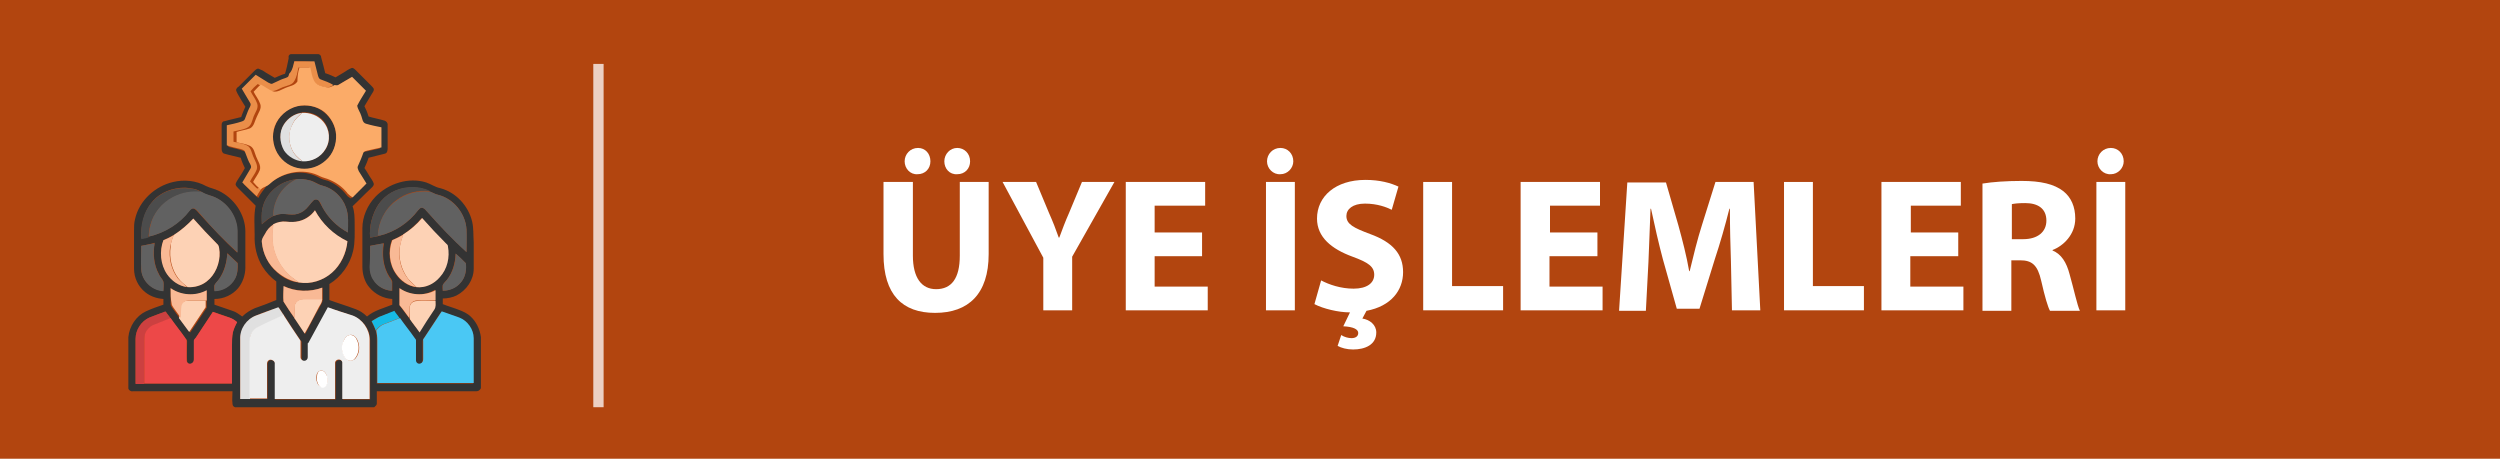 <?xml version="1.0" encoding="utf-8"?>
<!-- Generator: Adobe Illustrator 23.0.5, SVG Export Plug-In . SVG Version: 6.00 Build 0)  -->
<svg version="1.1" id="katman_1" xmlns="http://www.w3.org/2000/svg" xmlns:xlink="http://www.w3.org/1999/xlink" x="0px" y="0px"
	 viewBox="0 0 485 89" style="enable-background:new 0 0 485 89;" xml:space="preserve">
<style type="text/css">
	.st0{fill:#B2450F;}
	.st1{opacity:0.75;fill:none;stroke:#FFFFFF;stroke-width:2;stroke-miterlimit:10;enable-background:new    ;}
	.st2{fill:#FFFFFF;}
	.st3{fill:#333333;}
	.st4{fill:#EA8E49;}
	.st5{fill:#FBAB68;}
	.st6{fill:#E0E0E0;}
	.st7{fill:#EEEEEE;}
	.st8{fill:#4C4C4C;}
	.st9{fill:#616161;}
	.st10{fill:#FDD2B5;}
	.st11{fill:#F9B995;}
	.st12{fill:#CC4040;}
	.st13{fill:#ED4848;}
	.st14{fill:#17BAE5;}
	.st15{fill:#4AC8F4;}
</style>
<rect y="-1.6" class="st0" width="485" height="90.6"/>
<line class="st1" x1="116.1" y1="12.4" x2="116.1" y2="79"/>
<g>
	<path class="st2" d="M177.1,35.3v14.3c0,4.3,1.7,6.5,4.5,6.5c3,0,4.6-2.1,4.6-6.5V35.3h5.6v14c0,7.7-3.9,11.4-10.4,11.4
		c-6.3,0-10-3.5-10-11.4v-14H177.1z M175.5,31.3c0-1.4,1.1-2.6,2.6-2.6c1.4,0,2.4,1.1,2.4,2.6c0,1.4-1,2.5-2.5,2.5
		C176.6,33.9,175.5,32.7,175.5,31.3z M183.2,31.3c0-1.4,1.1-2.6,2.5-2.6s2.5,1.1,2.5,2.6c0,1.4-1,2.5-2.5,2.5
		C184.2,33.9,183.2,32.7,183.2,31.3z"/>
	<path class="st2" d="M202.4,60.2V50l-7.9-14.7h6.5l2.5,6c0.8,1.8,1.3,3.1,1.9,4.8h0.1c0.6-1.6,1.1-3,1.9-4.8l2.5-6h6.3L208,49.8
		v10.4C208,60.2,202.4,60.2,202.4,60.2z"/>
	<path class="st2" d="M233.2,49.7H224v5.9h10.3v4.6h-15.9V35.3h15.4v4.6H224v5.2h9.2V49.7z"/>
	<path class="st2" d="M251.2,35.3v24.9h-5.6V35.3H251.2z M245.8,31.3c0-1.4,1.1-2.6,2.6-2.6c1.4,0,2.5,1.1,2.5,2.6
		c0,1.3-1.1,2.5-2.5,2.5C247,33.9,245.8,32.7,245.8,31.3z"/>
	<path class="st2" d="M256.3,54.4c1.5,0.8,3.8,1.6,6.3,1.6c2.6,0,4-1.1,4-2.7c0-1.6-1.2-2.4-4.2-3.5c-4.1-1.5-6.9-3.8-6.9-7.4
		c0-4.3,3.6-7.5,9.4-7.5c2.8,0,4.9,0.6,6.4,1.3l-1.3,4.5c-1-0.5-2.8-1.2-5.2-1.2c-2.4,0-3.6,1.1-3.6,2.4c0,1.6,1.4,2.3,4.6,3.5
		c4.4,1.6,6.4,3.9,6.4,7.4s-2.3,6.6-7.1,7.5l-0.8,1.5c1.4,0.2,2.7,1.2,2.7,2.7c0,2.4-2.2,3.3-4.5,3.3c-1.2,0-2.3-0.3-3-0.7l0.7-2.1
		c0.6,0.4,1.4,0.6,2,0.6c0.7,0,1.3-0.3,1.3-1s-0.9-1.2-2.9-1.3l1.3-2.7c0,0,0,0-0.1,0c-2.1,0-5.1-0.7-6.8-1.6L256.3,54.4z"/>
	<path class="st2" d="M276.1,35.3h5.6v20.2h9.9v4.7h-15.5V35.3z"/>
	<path class="st2" d="M309.8,49.7h-9.2v5.9h10.3v4.6H295V35.3h15.4v4.6h-9.7v5.2h9.2v4.6H309.8z"/>
	<path class="st2" d="M335.8,50.7c-0.1-3-0.2-6.6-0.2-10.2h-0.1c-0.8,3.2-1.8,6.7-2.8,9.7l-3,9.7h-4.4l-2.7-9.6
		c-0.8-3-1.6-6.5-2.3-9.8h-0.1c-0.1,3.4-0.3,7.2-0.4,10.3l-0.5,9.5h-5.2l1.6-24.9h7.5l2.4,8.3c0.8,2.9,1.6,6,2.1,8.9h0.1
		c0.7-2.9,1.5-6.2,2.4-9l2.6-8.3h7.4l1.3,24.9H336L335.8,50.7z"/>
	<path class="st2" d="M346.1,35.3h5.6v20.2h9.9v4.7h-15.5V35.3z"/>
	<path class="st2" d="M379.8,49.7h-9.2v5.9h10.3v4.6H365V35.3h15.4v4.6h-9.7v5.2h9.2v4.6H379.8z"/>
	<path class="st2" d="M384.7,35.6c1.8-0.3,4.5-0.5,7.5-0.5c3.7,0,6.3,0.6,8.1,2c1.5,1.2,2.3,3,2.3,5.3c0,3.1-2.3,5.3-4.4,6.1v0.1
		c1.7,0.7,2.7,2.3,3.3,4.6c0.8,2.8,1.5,6.1,2,7.1h-5.8c-0.4-0.7-1-2.7-1.7-5.8s-1.8-4-4.1-4h-1.7v9.8h-5.6V35.6H384.7z M390.3,46.4
		h2.2c2.8,0,4.5-1.4,4.5-3.6c0-2.3-1.6-3.4-4.1-3.4c-1.4,0-2.1,0.1-2.6,0.2V46.4z"/>
	<path class="st2" d="M412.3,35.3v24.9h-5.6V35.3H412.3z M406.9,31.3c0-1.4,1.1-2.6,2.6-2.6c1.4,0,2.5,1.1,2.5,2.6
		c0,1.3-1.1,2.5-2.5,2.5C408.1,33.9,406.9,32.7,406.9,31.3z"/>
</g>
<g>
	<path class="st3" d="M56.4,10.5h5.4c0.3,0.1,0.5,0.3,0.5,0.6c0.3,1,0.5,2,0.8,3.1c0.7,0.2,1.3,0.5,2,0.8c0.8-0.5,1.6-0.9,2.3-1.4
		c0.2-0.1,0.5-0.3,0.8-0.4c0.3-0.1,0.6,0.2,0.8,0.4c1,1,2,2,3,3c0.2,0.2,0.4,0.4,0.5,0.6c0.1,0.3-0.1,0.6-0.3,0.9
		c-0.5,0.8-1,1.7-1.5,2.5c0.3,0.6,0.6,1.3,0.8,2c1,0.3,2.1,0.5,3.1,0.8c0.3,0.1,0.6,0.4,0.6,0.7c0,1.6,0,3.1,0,4.7
		c0,0.4-0.1,0.9-0.5,1c-1.1,0.3-2.1,0.5-3.2,0.8c-0.2,0.7-0.5,1.3-0.8,2c0.5,0.7,0.9,1.5,1.4,2.2c0.2,0.3,0.3,0.5,0.4,0.8
		c0.1,0.4-0.3,0.7-0.6,1c-1.2,1.1-2.3,2.3-3.5,3.4c0.4,1.1,0.4,2.3,0.4,3.4c0,1.8,0.1,3.6-0.3,5.3c-0.6,2.6-2.3,5-4.6,6.4
		c0,1,0,2.1,0,3.1c1.6,0.6,3.3,1.1,4.9,1.7c0.9,0.3,1.7,0.8,2.4,1.5c1.4-1.2,3.2-1.6,4.9-2.3c0-0.4,0-0.8,0-1.1
		c-1.7-0.1-3.3-0.9-4.4-2.2c-1-1.1-1.4-2.7-1.4-4.1c0-2.5,0-4.9,0-7.4c0-2.3,1-4.5,2.5-6.1c2.5-2.6,6.5-3.9,9.9-2.8
		c0.9,0.3,1.7,0.9,2.7,1.1c3.1,0.8,5.5,3.5,6.2,6.5c0.3,1.3,0.2,2.7,0.3,4c0,1.7,0,3.4,0,5.1c0,2.2-1.4,4.2-3.3,5.2
		c-0.8,0.4-1.8,0.6-2.7,0.6c0,0.4,0,0.7,0,1.1c1,0.4,2.1,0.7,3.1,1.1c0.8,0.3,1.7,0.7,2.3,1.3c1.1,1,1.8,2.5,2,4v9.9
		c-0.2,0.4-0.5,0.6-0.9,0.6c-6.4,0-12.8,0-19.3,0c0,0.8,0,1.6,0,2.4c0,0.3-0.3,0.5-0.5,0.7h-27c-0.3-0.1-0.5-0.3-0.5-0.7
		c-0.1-0.8,0-1.6,0-2.4c-6.4,0-12.8,0-19.3,0c-0.4,0.1-0.8-0.2-0.9-0.5v-10c0.2-2.1,1.5-4.1,3.4-5c1.1-0.5,2.2-0.9,3.4-1.3
		c0-0.4,0-0.8,0-1.1c-1.3-0.1-2.5-0.5-3.5-1.3c-1.4-1.1-2.2-2.8-2.2-4.6c0-2.4,0-4.9,0-7.4c0-0.7,0-1.5,0.2-2.2
		c0.8-3.6,3.9-6.4,7.4-7.2c2.1-0.5,4.4-0.3,6.4,0.8c0.8,0.4,1.6,0.5,2.4,0.9c3,1.4,5.2,4.6,5.2,7.9c0,2.3,0,4.7,0,7
		c0,1.4-0.5,2.9-1.4,4c-1.1,1.3-2.8,2.1-4.6,2.1c0,0.4,0,0.7,0,1.1c1.2,0.4,2.3,0.8,3.5,1.2c0.7,0.2,1.3,0.7,1.9,1.1
		c0.7-0.7,1.5-1.2,2.4-1.6c1.4-0.5,2.8-1,4.2-1.6c0-1.2,0-2.4,0-3.6c-1.1-0.8-2-1.8-2.7-2.9c-1.1-1.8-1.6-4-1.5-6.1
		c0-1.9-0.2-3.8,0.2-5.7c-1.1-1.1-2.3-2.3-3.4-3.4c-0.2-0.2-0.5-0.5-0.5-0.8c0.1-0.3,0.2-0.5,0.4-0.8c0.5-0.8,1-1.5,1.4-2.3
		c-0.3-0.6-0.6-1.3-0.8-2c-1.1-0.3-2.2-0.5-3.2-0.8c-0.4-0.1-0.5-0.6-0.5-0.9c0-1.6,0-3.1,0-4.7c0-0.4,0.2-0.7,0.6-0.7
		c1-0.3,2.1-0.5,3.2-0.8c0.2-0.7,0.5-1.3,0.8-2c-0.5-0.8-1-1.6-1.5-2.5c-0.1-0.3-0.3-0.5-0.3-0.8c0.1-0.3,0.3-0.5,0.5-0.6
		c1-1,2-2,3-3c0.2-0.2,0.5-0.5,0.8-0.5c0.3,0.1,0.6,0.3,0.9,0.4c0.7,0.5,1.5,0.9,2.3,1.4c0.7-0.3,1.3-0.6,2-0.8c0.3-1,0.5-2,0.7-3
		C55.9,10.8,56.1,10.6,56.4,10.5 M57.1,11.9c-0.2,0.9-0.4,1.8-0.7,2.7c-0.1,0.3-0.1,0.6-0.4,0.7c-0.4,0.2-0.9,0.3-1.3,0.5
		c-0.5,0.2-1,0.5-1.5,0.7c-0.3,0.1-0.6-0.1-0.9-0.2c-0.8-0.5-1.6-1-2.4-1.5c-0.9,0.9-1.8,1.8-2.7,2.7c0.5,0.9,1.1,1.8,1.6,2.7
		c0.2,0.4-0.1,0.8-0.2,1.2c-0.4,0.6-0.5,1.3-0.8,2c-0.1,0.3-0.4,0.4-0.7,0.5c-0.9,0.2-1.9,0.5-2.8,0.7c0,1.3,0,2.6,0,3.9
		c0.9,0.2,1.8,0.4,2.7,0.7c0.3,0.1,0.6,0.2,0.8,0.5c0.3,0.7,0.4,1.4,0.8,2c0.2,0.4,0.5,0.9,0.3,1.3c-0.5,0.9-1.1,1.8-1.6,2.7
		c0.9,0.9,1.8,1.8,2.8,2.7c0.4-0.8,1-1.5,1.5-2.2c0.5-0.4,0.9-0.8,1.4-1.1c2.5-1.8,6-2.2,8.8-0.7c0.6,0.4,1.3,0.5,1.9,0.7
		c1.4,0.6,2.6,1.5,3.5,2.7c0.2,0.3,0.5,0.5,0.9,0.7c0.9-0.9,1.8-1.8,2.7-2.7c-0.5-0.8-1-1.6-1.5-2.4c-0.1-0.3-0.3-0.6-0.2-0.9
		c0.4-0.9,0.8-1.8,1.1-2.7c0.1-0.3,0.5-0.4,0.8-0.4c0.9-0.2,1.8-0.4,2.7-0.6c0-1.3,0-2.6,0-3.9c-1-0.3-2-0.5-3-0.7
		c-0.7-0.1-0.7-1-0.9-1.5c-0.2-0.7-0.7-1.3-0.8-2c0.5-1,1.2-1.9,1.7-2.9c-0.9-0.9-1.8-1.8-2.7-2.7c-0.9,0.5-1.8,1.1-2.7,1.6
		c-0.2,0.1-0.5,0.1-0.7,0c-0.8-0.5-1.6-0.8-2.5-1.1c-0.3-0.1-0.5-0.4-0.5-0.7c-0.2-0.9-0.5-1.9-0.7-2.8
		C59.7,11.9,58.4,11.9,57.1,11.9 M50.9,40.5c-0.2,1-0.1,2-0.1,3c0.7-0.6,1.4-1.2,2.2-1.6c0.6-0.2,1.2-0.4,1.8-0.4
		c0.8,0,1.6,0.2,2.4,0.1c0.8-0.1,1.6-0.5,2.2-1.1c0.5-0.5,0.9-1.1,1.4-1.6c0.3-0.3,0.8-0.3,1.1,0.1c0.2,0.4,0.4,0.8,0.6,1.1
		c1.1,2.1,2.9,3.9,5,5c0-1.6,0.2-3.3-0.4-4.9c-0.7-2-2.5-3.7-4.6-4.2c-0.8-0.2-1.5-0.8-2.4-1s-1.8-0.4-2.7-0.2
		C54.3,35.1,51.5,37.5,50.9,40.5 M29.5,39.2c-1.6,1.9-2.2,4.6-2.1,7c0.5-0.1,1-0.2,1.4-0.3c3.1-0.7,6-2.5,7.9-5
		c0.2-0.3,0.6-0.6,1-0.4c0.5,0.3,0.8,0.8,1.2,1.2c2.3,2.5,4.6,5,7.1,7.3c0-1.4,0-2.9,0-4.3c-0.1-3.1-2.4-6-5.4-6.8
		c-0.6-0.1-1.1-0.4-1.6-0.7c-0.9-0.6-2.1-0.7-3.1-0.8C33.5,36.4,31,37.3,29.5,39.2 M73.4,39.7c-1.2,1.9-1.8,4.2-1.6,6.4
		c0.6-0.1,1.3-0.2,1.9-0.4c2.9-0.7,5.6-2.5,7.4-4.9c0.2-0.2,0.4-0.5,0.7-0.5c0.5,0,0.8,0.5,1.1,0.8c2.4,2.7,4.9,5.3,7.6,7.8
		c0-1.5,0-3,0-4.4c-0.2-3.1-2.5-6-5.5-6.7c-0.5-0.1-1-0.4-1.5-0.6c-1.3-0.7-2.8-0.9-4.2-0.8C76.9,36.5,74.7,37.8,73.4,39.7 M58,42.9
		c-0.8,0.2-1.6,0.2-2.4,0.1c-0.9-0.1-1.8,0.1-2.5,0.5c-0.7,0.5-1.3,1.1-1.7,1.9c-0.2,0.5-0.7,1-0.6,1.6c0.2,2.2,1.2,4.3,2.9,5.8
		c1.2,1.1,2.7,1.9,4.3,2c2.3,0.4,4.7-0.4,6.4-1.9c1.8-1.5,2.8-3.8,3-6.1c-2.7-1.2-4.9-3.4-6.3-6C60.3,41.8,59.2,42.6,58,42.9
		 M33.7,45.6c-0.7,0.4-1.3,0.7-2,1c-0.8,2.2-0.5,4.7,0.8,6.6c0.9,1.3,2.3,2.3,3.9,2.5c1.3,0.1,2.7-0.3,3.7-1.1
		c1.7-1.3,2.6-3.6,2.5-5.7c-0.1-0.5,0-1.2-0.5-1.6c-1.6-1.6-3.1-3.2-4.6-4.9C36.4,43.6,35.1,44.7,33.7,45.6 M78.2,45.5
		c-0.7,0.4-1.4,0.8-2.2,1.1c-0.8,2.2-0.5,4.7,0.8,6.6c0.9,1.3,2.3,2.3,3.9,2.5c1.7,0.2,3.4-0.6,4.5-1.9c1.4-1.6,1.9-3.9,1.6-6
		c0-0.3-0.2-0.4-0.4-0.6c-1.6-1.6-3.1-3.2-4.6-4.9C80.8,43.5,79.6,44.6,78.2,45.5 M27.4,47.7c0,1.5,0,3,0,4.5c0.1,2.2,2,4.1,4.3,4.2
		c0-0.6,0.1-1.2,0-1.8c-0.2-0.5-0.7-0.9-0.9-1.5c-1-1.8-1.1-4-0.8-6C29.1,47.4,28.2,47.5,27.4,47.7 M71.8,47.7c0,1.4,0,2.7,0,4.1
		c0,0.9,0.2,1.7,0.7,2.5c0.8,1.3,2.2,2.1,3.6,2.1c0-0.6,0-1.2,0-1.8c-0.1-0.4-0.4-0.7-0.6-1c-1.2-1.9-1.4-4.3-1-6.4
		C73.5,47.4,72.6,47.5,71.8,47.7 M42.6,54c-0.3,0.5-0.7,0.8-1,1.3c-0.1,0.4,0,0.8,0,1.1c1.6,0,3.2-0.9,4-2.4c0.5-0.9,0.6-2,0.5-3
		c-0.7-0.6-1.3-1.2-2-1.9C44,50.9,43.5,52.6,42.6,54 M88.4,49.2c-0.1,1.8-0.6,3.7-1.7,5.1c-0.3,0.3-0.6,0.6-0.8,1
		c-0.1,0.4,0,0.8,0,1.1c1.3,0,2.6-0.6,3.4-1.5c0.9-1,1.2-2.3,1.1-3.6c0-0.3-0.2-0.4-0.4-0.6C89.5,50.2,89,49.7,88.4,49.2 M55,58.5
		c0.7,1.1,1.4,2.2,2.2,3.3c0.7,1,1.3,2,2,3c0.9-1.7,1.8-3.5,2.8-5.2c0.2-0.5,0.6-0.9,0.6-1.5c0-0.8,0-1.5,0-2.3
		c-2.4,0.9-5.2,0.8-7.5-0.3C55,56.5,54.9,57.5,55,58.5 M33.1,55.9c0,1,0,2.1,0,3.1c0,0.3,0.2,0.5,0.3,0.7c0.5,0.7,1,1.4,1.5,2.1
		c0.6,0.9,1.3,1.8,2,2.7c1.1-1.6,2.1-3.2,3.2-4.8c0-1.1,0-2.2,0-3.3C37.9,57.5,35.1,57.4,33.1,55.9 M77.5,55.9c0,1.1,0,2.2,0,3.3
		c0.6,0.8,1.2,1.7,1.9,2.5c0.6,0.9,1.3,1.8,1.9,2.6c1-1.5,2-3,2.9-4.5c0.4-0.5,0.2-1.1,0.2-1.6c0-0.7,0-1.3,0-2
		C82.3,57.5,79.5,57.4,77.5,55.9 M49.7,61.2c-1.8,0.7-3.1,2.7-3.1,4.6c0,3.9,0,7.8,0,11.6c0.6,0,1.3,0,1.9,0c1.1,0,2.3,0,3.4,0
		c0-2.3,0-4.6,0-6.8c0-0.3,0.2-0.7,0.5-0.7c0.5-0.2,1,0.3,1,0.8c0,2.3,0,4.6,0,6.8c3.9,0,7.8,0,11.7,0c0-2.3,0-4.7,0-7
		c0-0.8,1.3-0.9,1.4-0.1c0.1,2.3,0,4.7,0,7.1c1.8,0,3.5,0,5.3,0c0-3.8,0-7.7,0-11.5c0-2.1-1.4-4-3.3-4.7c-1.6-0.6-3.2-1.1-4.8-1.6
		c-1.2,2.2-2.4,4.4-3.6,6.6c-0.1,0.2-0.2,0.3-0.2,0.5c0,0.9,0,1.8,0,2.7c0,0.4-0.3,0.7-0.7,0.7s-0.7-0.3-0.7-0.7c0-1,0-2.1,0-3.1
		c0-0.2-0.1-0.3-0.2-0.4c-1.1-1.6-2.1-3.1-3.1-4.7c-0.4-0.5-0.7-1.1-1.1-1.6C52.5,60.1,51.1,60.6,49.7,61.2 M29,61.6
		c-1.6,0.7-2.7,2.4-2.7,4.1c0,2.9,0,5.8,0,8.7c0.6,0,1.1,0,1.7,0c5.7,0,11.3,0,17,0c0-2.4,0-4.8,0-7.2c0-0.9,0-1.9,0.2-2.8
		c0.2-0.7,0.4-1.3,0.8-1.9c-0.5-0.4-1-0.7-1.5-0.9c-1.1-0.4-2.2-0.8-3.2-1.1c-1.1,1.7-2.2,3.3-3.3,5c-0.2,0.2-0.3,0.5-0.3,0.8
		c0,1.2,0,2.4,0,3.6c0,0.3-0.2,0.7-0.5,0.8c-0.4,0.1-0.9-0.2-0.9-0.6c-0.1-1.2,0-2.5,0-3.8c0-0.3-0.1-0.5-0.3-0.6
		c-0.9-1.3-1.9-2.5-2.8-3.8c-0.3-0.5-0.7-0.9-1-1.4C31.1,60.8,30,61.2,29,61.6 M73.5,61.5c-0.5,0.2-1,0.5-1.4,0.9
		c0.3,0.6,0.6,1.2,0.8,1.8c0.2,0.6,0.2,1.2,0.2,1.9c0,2.8,0,5.5,0,8.3c6.2,0,12.5,0,18.7,0c0-2.9,0-5.8,0-8.7c0-1.7-1.2-3.4-2.8-4
		c-1.1-0.4-2.3-0.8-3.4-1.2c-1.1,1.7-2.2,3.3-3.3,5C82.1,65.7,82,66,82,66.3c0,1.2,0,2.4,0,3.6c0,0.3-0.2,0.7-0.5,0.8
		c-0.4,0.1-0.9-0.2-0.9-0.6c0-1.3,0-2.6,0-3.9c0-0.2-0.1-0.4-0.3-0.5c-0.9-1.3-1.9-2.5-2.8-3.8c-0.3-0.5-0.7-0.9-1-1.4
		C75.5,60.8,74.5,61.1,73.5,61.5z"/>
	<path class="st3" d="M57.7,20.6c1.8-0.4,3.8,0,5.2,1.2c1.3,1,2.2,2.7,2.3,4.4c0.2,1.8-0.6,3.7-2,5c-1.3,1.2-3.1,1.8-4.8,1.6
		c-1.9-0.2-3.7-1.3-4.6-3c-0.9-1.5-1.1-3.5-0.5-5.2C54,22.5,55.7,21,57.7,20.6 M55.1,24.1c-0.9,1.5-0.9,3.5,0.1,5
		c0.8,1.2,2.1,2,3.6,2.1c1.7,0.1,3.5-0.8,4.4-2.3c1-1.7,0.8-3.9-0.4-5.4c-1-1.2-2.5-1.8-4.1-1.7C57.2,22,55.8,22.9,55.1,24.1z"/>
</g>
<g>
	<path class="st4" d="M57.1,11.9c1.3,0,2.6,0,3.9,0c0.2,0.9,0.5,1.9,0.7,2.8c0.1,0.3,0.2,0.6,0.5,0.7c0.8,0.3,1.7,0.6,2.5,1.1
		c-0.5,0.3-1.1,0.6-1.7,0.4c-0.9-0.2-1.9-0.5-2.3-1.3c-0.3-0.8-0.4-1.6-0.7-2.5c-0.7,0-1.4,0-2.1,0c-0.2,0.9-0.3,1.8-0.8,2.6
		c-0.4,0.8-1.4,0.9-2.2,1.2c-0.8,0.3-1.7,1-2.6,0.7c-0.8-0.3-1.5-0.9-2.3-1.3c-0.5,0.4-1,0.9-1.4,1.4c0.4,0.8,1,1.5,1.3,2.4
		s-0.4,1.7-0.7,2.5s-0.4,1.8-1.3,2.2c-0.8,0.4-1.8,0.5-2.6,0.7c0,0.7,0,1.3,0,2c0.9,0.2,1.8,0.3,2.6,0.7c0.8,0.4,0.9,1.4,1.2,2.1
		c0.3,0.8,1,1.7,0.7,2.6c-0.3,0.8-0.9,1.5-1.3,2.3c0.5,0.5,0.9,1,1.4,1.4c0.5-0.3,0.9-0.5,1.4-0.7c-0.6,0.7-1.1,1.4-1.5,2.2
		c-0.9-0.9-1.9-1.8-2.8-2.7c0.5-0.9,1.1-1.8,1.6-2.7c0.3-0.4-0.1-0.9-0.3-1.3c-0.3-0.6-0.5-1.3-0.8-2c-0.1-0.3-0.5-0.4-0.8-0.5
		c-0.9-0.2-1.8-0.4-2.7-0.7c0-1.3,0-2.6,0-3.9c0.9-0.2,1.9-0.4,2.8-0.7c0.3-0.1,0.6-0.2,0.7-0.5c0.3-0.7,0.5-1.4,0.8-2
		c0.2-0.4,0.5-0.8,0.2-1.2c-0.5-0.9-1.1-1.8-1.6-2.7c0.9-0.9,1.8-1.8,2.7-2.7c0.8,0.5,1.6,1,2.4,1.5c0.3,0.1,0.6,0.4,0.9,0.2
		c0.5-0.2,1-0.5,1.5-0.7c0.4-0.2,0.9-0.3,1.3-0.5c0.3-0.1,0.3-0.4,0.4-0.7C56.7,13.7,56.9,12.8,57.1,11.9z"/>
</g>
<g>
	<path class="st5" d="M58.1,13.1c0.7,0,1.4,0,2.1,0c0.2,0.8,0.3,1.7,0.7,2.5c0.4,0.9,1.4,1.1,2.3,1.3c0.6,0.2,1.2-0.1,1.7-0.4
		c0.2,0,0.5,0.1,0.7,0c0.9-0.5,1.8-1.1,2.7-1.6c0.9,0.9,1.8,1.8,2.7,2.7c-0.6,1-1.2,1.9-1.7,2.9c0.1,0.7,0.6,1.3,0.8,2
		c0.2,0.5,0.2,1.3,0.9,1.5c1,0.3,2,0.5,3,0.7c0,1.3,0,2.6,0,3.9c-0.9,0.2-1.8,0.4-2.7,0.6c-0.3,0.1-0.6,0.1-0.8,0.4
		c-0.3,0.9-0.7,1.8-1.1,2.7c-0.1,0.3,0.1,0.6,0.2,0.9c0.5,0.8,1,1.6,1.5,2.4c-0.9,0.9-1.8,1.8-2.7,2.7c-0.3-0.2-0.6-0.4-0.9-0.7
		c-0.9-1.2-2.1-2.1-3.5-2.7c-0.6-0.3-1.3-0.4-1.9-0.7c-2.8-1.5-6.3-1-8.8,0.7c-0.5,0.3-0.9,0.8-1.4,1.1c-0.5,0.2-1,0.5-1.4,0.7
		c-0.5-0.4-1-0.9-1.4-1.4c0.4-0.8,1-1.5,1.3-2.3c0.3-0.9-0.4-1.8-0.7-2.6c-0.3-0.7-0.4-1.7-1.2-2.1s-1.8-0.5-2.6-0.7
		c0-0.7,0-1.3,0-2c0.9-0.3,1.8-0.4,2.6-0.7c0.8-0.4,0.9-1.4,1.3-2.2c0.3-0.8,1-1.6,0.7-2.5s-0.9-1.6-1.3-2.4c0.5-0.5,0.9-1,1.4-1.4
		c0.8,0.4,1.5,1,2.3,1.3c0.9,0.3,1.8-0.4,2.6-0.7c0.7-0.3,1.7-0.4,2.2-1.2C57.7,14.9,57.8,14,58.1,13.1 M57.7,20.6
		c-2,0.5-3.7,2-4.4,3.9c-0.6,1.7-0.4,3.6,0.5,5.2c1,1.7,2.7,2.8,4.6,3c1.7,0.2,3.5-0.4,4.8-1.6c1.4-1.2,2.1-3.1,2-5
		c-0.1-1.7-1-3.3-2.3-4.4C61.5,20.6,59.5,20.2,57.7,20.6z"/>
</g>
<g>
	<path class="st6" d="M55.1,24.1c0.8-1.2,2.1-2.1,3.5-2.2c-0.7,0.6-1.4,1.2-1.8,2.1c-0.8,1.5-0.9,3.3-0.2,4.9c0.4,1,1.2,1.8,2.1,2.4
		c-1.4-0.1-2.8-0.9-3.6-2.1C54.2,27.6,54.1,25.6,55.1,24.1z"/>
	<path class="st6" d="M49.7,61.2c1.4-0.5,2.9-1.1,4.3-1.6c0.4,0.5,0.7,1.1,1.1,1.6c-1.7,0.8-3.4,1.6-5.1,2.4c-1,0.5-1.6,1.6-1.5,2.7
		c0,3.7,0,7.4,0,11.1c-0.6,0-1.3,0-1.9,0c0-3.9,0-7.8,0-11.6C46.5,63.8,47.8,61.9,49.7,61.2z"/>
</g>
<g>
	<path class="st7" d="M58.6,21.9c1.5-0.1,3.1,0.5,4.1,1.7c1.3,1.5,1.5,3.7,0.4,5.4c-0.9,1.5-2.6,2.4-4.4,2.3
		c-0.9-0.7-1.7-1.4-2.1-2.4c-0.7-1.5-0.7-3.4,0.2-4.9C57.2,23.1,58,22.5,58.6,21.9z"/>
	<path class="st7" d="M60,66.2c1.2-2.2,2.4-4.4,3.6-6.6c1.6,0.6,3.2,1.1,4.8,1.6c1.9,0.7,3.3,2.7,3.3,4.7c0,3.8,0,7.7,0,11.5
		c-1.8,0-3.5,0-5.3,0c0-2.4,0-4.7,0-7.1c-0.1-0.8-1.4-0.7-1.4,0.1c0,2.3,0,4.6,0,7c-3.9,0-7.8,0-11.7,0c0-2.3,0-4.6,0-6.8
		c0.1-0.5-0.5-0.9-1-0.8c-0.3,0.1-0.5,0.4-0.5,0.7c0,2.3,0,4.6,0,6.8c-1.1,0-2.3,0-3.4,0c0-3.7,0-7.4,0-11.1c0-1.1,0.5-2.2,1.5-2.7
		c1.7-0.9,3.4-1.6,5.1-2.4c1,1.6,2.1,3.2,3.1,4.7c0.1,0.1,0.2,0.3,0.2,0.4c0,1,0,2.1,0,3.1c0,0.4,0.4,0.7,0.7,0.7
		c0.4,0,0.7-0.3,0.7-0.7c0-0.9,0-1.8,0-2.7C59.8,66.6,59.9,66.4,60,66.2 M67.8,65c-0.8,0.2-1.1,1-1.3,1.7c-0.2,1,0,2.3,0.8,3
		c0.4,0.4,1.2,0.3,1.6-0.1c0.9-1,1-2.5,0.4-3.7C69,65.3,68.4,64.8,67.8,65 M62.2,71.9c-0.5,0.1-0.8,0.6-0.8,1
		c-0.1,0.6,0,1.3,0.4,1.8c0.3,0.3,0.8,0.5,1.1,0.3c0.7-0.4,0.7-1.3,0.5-2C63.3,72.5,62.9,71.8,62.2,71.9z"/>
</g>
<g>
	<path class="st8" d="M50.9,40.5c0.6-3.1,3.5-5.4,6.5-5.7c-1.7,0.9-3.1,2.3-3.8,4.1c-0.4,1-0.6,2-0.6,3c-0.8,0.4-1.6,1-2.2,1.6
		C50.7,42.5,50.7,41.5,50.9,40.5z"/>
	<path class="st8" d="M29.5,39.2c1.6-1.9,4.1-2.8,6.5-2.7c1.1,0,2.2,0.2,3.1,0.8c-1.9-0.2-3.8,0.1-5.5,1c-2.2,1.1-3.9,3.2-4.5,5.6
		c-0.2,0.7-0.2,1.5-0.3,2.2c-0.5,0.1-1,0.2-1.4,0.3C27.2,43.7,27.8,41.1,29.5,39.2z"/>
	<path class="st8" d="M73.4,39.7c1.3-2,3.5-3.2,5.9-3.4c1.4-0.1,2.9,0.1,4.2,0.8c-2.4-0.3-4.8,0.3-6.7,1.8c-2.1,1.6-3.4,4.2-3.5,6.8
		c0.1,0,0.3,0,0.4,0c-0.6,0.2-1.3,0.3-1.9,0.4C71.6,43.9,72.2,41.6,73.4,39.7z"/>
</g>
<g>
	<path class="st9" d="M57.4,34.8c0.9-0.2,1.8,0,2.7,0.2c0.8,0.2,1.5,0.8,2.4,1c2.1,0.5,3.9,2.2,4.6,4.2c0.6,1.6,0.4,3.3,0.4,4.9
		c-2.1-1.1-3.9-2.9-5-5c-0.2-0.4-0.3-0.8-0.6-1.1c-0.2-0.3-0.8-0.4-1.1-0.1c-0.5,0.5-0.9,1.1-1.4,1.6c-0.6,0.6-1.4,1-2.2,1.1
		s-1.6-0.1-2.4-0.1c-0.6,0-1.2,0.2-1.8,0.4c0-1,0.2-2.1,0.6-3C54.3,37.1,55.7,35.7,57.4,34.8z"/>
	<path class="st9" d="M33.6,38.2c1.7-0.9,3.6-1.2,5.5-1c0.5,0.3,1,0.5,1.6,0.7c3,0.8,5.3,3.7,5.4,6.8c0,1.4,0,2.9,0,4.3
		c-2.5-2.3-4.9-4.7-7.1-7.3c-0.4-0.4-0.7-0.9-1.2-1.2c-0.4-0.2-0.8,0.1-1,0.4c-1.9,2.5-4.8,4.3-7.9,5c0-0.7,0.1-1.5,0.3-2.2
		C29.7,41.4,31.4,39.3,33.6,38.2z"/>
	<path class="st9" d="M76.8,39c1.9-1.5,4.3-2.1,6.7-1.8c0.5,0.2,1,0.5,1.5,0.6c3,0.8,5.3,3.6,5.5,6.7c0.1,1.5,0,3,0,4.4
		c-2.7-2.4-5.2-5.1-7.6-7.8c-0.3-0.3-0.6-0.8-1.1-0.8c-0.3,0-0.5,0.3-0.7,0.5c-1.8,2.4-4.5,4.2-7.4,4.9c-0.1,0-0.3,0-0.4,0
		C73.4,43.2,74.6,40.6,76.8,39z"/>
	<path class="st9" d="M27.4,47.7c0.9-0.2,1.7-0.3,2.6-0.5c-0.4,2-0.2,4.2,0.8,6c0.2,0.5,0.7,0.9,0.9,1.5c0.1,0.6,0,1.2,0,1.8
		c-2.2-0.1-4.2-2-4.3-4.2C27.3,50.7,27.4,49.2,27.4,47.7z"/>
	<path class="st9" d="M71.8,47.7c0.9-0.2,1.7-0.3,2.6-0.5c-0.4,2.2-0.1,4.5,1,6.4c0.2,0.3,0.5,0.7,0.6,1c0.1,0.6,0,1.2,0,1.8
		c-1.5-0.1-2.9-0.9-3.6-2.1c-0.5-0.7-0.7-1.6-0.7-2.5C71.8,50.4,71.8,49,71.8,47.7z"/>
	<path class="st9" d="M42.6,54c1-1.4,1.4-3.1,1.5-4.8c0.7,0.6,1.3,1.2,2,1.9c0,1,0,2.1-0.5,3c-0.8,1.5-2.4,2.4-4,2.4
		c0-0.4,0-0.8,0-1.1C41.8,54.8,42.3,54.5,42.6,54z"/>
	<path class="st9" d="M88.4,49.2c0.6,0.5,1.1,1,1.6,1.5c0.2,0.2,0.4,0.3,0.4,0.6c0.1,1.3-0.2,2.7-1.1,3.6c-0.8,1-2.1,1.5-3.4,1.5
		c0-0.4,0-0.8,0-1.1c0.2-0.4,0.5-0.6,0.8-1C87.9,52.8,88.4,51,88.4,49.2z"/>
</g>
<g>
	<path class="st10" d="M58,42.9c1.3-0.3,2.4-1.1,3.1-2.1c1.4,2.6,3.6,4.7,6.3,6c-0.2,2.3-1.3,4.6-3,6.1c-1.7,1.5-4.1,2.3-6.4,1.9
		c-0.9-0.6-1.8-1.2-2.5-2c-1.8-1.9-2.8-4.6-2.7-7.2c0-0.7,0.1-1.4,0.2-2.1c0.8-0.4,1.7-0.6,2.5-0.5C56.4,43.1,57.2,43.1,58,42.9z"/>
	<path class="st10" d="M33.7,45.6c1.4-0.9,2.7-2,3.8-3.2c1.5,1.7,3,3.3,4.6,4.9c0.5,0.4,0.4,1.1,0.5,1.6c0.1,2.1-0.8,4.4-2.5,5.7
		c-1,0.8-2.4,1.2-3.7,1.1c-0.6-0.5-1.3-1-1.8-1.7c-1.3-1.7-1.8-4-1.5-6.1C33.1,47.1,33.4,46.3,33.7,45.6z"/>
	<path class="st10" d="M78.2,45.5c1.4-0.9,2.6-1.9,3.7-3.2c1.5,1.7,3,3.3,4.6,4.9c0.2,0.2,0.4,0.3,0.4,0.6c0.4,2.1-0.1,4.4-1.6,6
		c-1.1,1.3-2.8,2.1-4.5,1.9c-0.6-0.6-1.2-1.1-1.7-1.7c-1.3-1.8-1.9-4.1-1.5-6.3C77.7,46.9,78,46.2,78.2,45.5z"/>
	<path class="st10" d="M58.2,58.1C58.6,58,59,58,59.4,58c1,0,2.1,0,3.1,0c0,0.6-0.3,1-0.6,1.5c-0.9,1.7-1.8,3.5-2.8,5.2
		c-0.7-1-1.3-2-2-3c0-0.8,0-1.6,0-2.3C57.2,58.8,57.6,58.3,58.2,58.1z"/>
	<path class="st10" d="M35,59.4c0.1-0.7,0.8-1.1,1.4-1.1c1.2,0,2.4,0,3.5,0c0,0.4,0,0.9,0,1.3c-1.1,1.6-2.1,3.2-3.2,4.8
		c-0.7-0.9-1.3-1.8-2-2.7C35,61,34.9,60.2,35,59.4z"/>
	<path class="st10" d="M79.5,59.5c0.1-0.7,0.7-1.1,1.4-1.1c1.2-0.1,2.4,0,3.6,0c0,0.5,0.1,1.1-0.2,1.6c-1,1.5-2,3-2.9,4.5
		c-0.6-0.9-1.3-1.7-1.9-2.6C79.5,61,79.4,60.3,79.5,59.5z"/>
</g>
<g>
	<path class="st11" d="M51.4,45.4c0.4-0.8,0.9-1.4,1.7-1.9c-0.1,0.7-0.2,1.4-0.2,2.1c-0.1,2.6,0.9,5.3,2.7,7.2
		c0.7,0.8,1.6,1.4,2.5,2c-1.6-0.2-3.1-1-4.3-2c-1.8-1.5-2.8-3.6-3-5.8C50.7,46.4,51.1,45.9,51.4,45.4z"/>
	<path class="st11" d="M76.1,46.6c0.7-0.3,1.5-0.7,2.2-1.1c-0.3,0.7-0.5,1.4-0.7,2.2c-0.4,2.2,0.1,4.5,1.5,6.3
		c0.5,0.7,1.2,1.2,1.7,1.7c-1.6-0.2-3-1.2-3.9-2.5C75.5,51.3,75.3,48.7,76.1,46.6z"/>
	<path class="st11" d="M31.7,46.6c0.7-0.3,1.4-0.6,2-1c-0.3,0.8-0.5,1.5-0.7,2.3c-0.3,2.1,0.2,4.4,1.5,6.1c0.5,0.6,1.2,1.1,1.8,1.7
		c-1.6-0.2-3-1.2-3.9-2.5C31.1,51.3,30.9,48.7,31.7,46.6z"/>
	<path class="st11" d="M55,58.5c-0.1-1,0-2,0-3c2.3,1.1,5.1,1.2,7.5,0.3c0,0.8,0,1.5,0,2.3c-1,0-2.1,0-3.1,0c-0.4,0-0.8,0-1.2,0.1
		c-0.6,0.2-1,0.7-1,1.3c-0.1,0.8,0,1.6,0,2.3C56.4,60.7,55.7,59.6,55,58.5z"/>
	<path class="st11" d="M33.1,55.9c2,1.4,4.8,1.6,7,0.4c0,1.1,0,2.2,0,3.3c0-0.4,0-0.9,0-1.3c-1.2,0-2.4,0-3.5,0
		c-0.6,0-1.3,0.4-1.4,1.1c-0.1,0.8-0.1,1.6-0.1,2.3c-0.5-0.7-1-1.4-1.5-2.1c-0.1-0.2-0.3-0.4-0.3-0.7C33.1,58,33.1,57,33.1,55.9z"/>
	<path class="st11" d="M77.5,55.9c2,1.4,4.8,1.6,7,0.4c0,0.7,0,1.3,0,2c-1.2,0-2.4,0-3.6,0c-0.7,0-1.3,0.5-1.4,1.1
		c-0.1,0.8,0,1.5-0.1,2.3c-0.6-0.8-1.2-1.7-1.9-2.5C77.5,58.2,77.5,57.1,77.5,55.9z"/>
</g>
<g>
	<path class="st12" d="M29,61.6c1-0.4,2.1-0.8,3.1-1.2c0.3,0.5,0.7,0.9,1,1.4c-1,0.4-2,0.8-3,1.2c-0.7,0.2-1.3,0.7-1.7,1.3
		c-0.4,0.6-0.4,1.3-0.4,2c0,2.7,0,5.4,0,8.2c-0.6,0-1.1,0-1.7,0c0-2.9,0-5.8,0-8.7C26.3,64,27.4,62.3,29,61.6z"/>
</g>
<g>
	<path class="st13" d="M38,65.5c1.1-1.7,2.2-3.3,3.3-5c1.1,0.4,2.2,0.8,3.2,1.1c0.6,0.2,1.1,0.5,1.5,0.9c-0.3,0.6-0.6,1.2-0.8,1.9
		C45,65.3,45,66.2,45,67.2c0,2.4,0,4.8,0,7.2c-5.7,0-11.3,0-17,0c0-2.7,0-5.4,0-8.2c0-0.7,0-1.4,0.4-2s1-1.1,1.7-1.3
		c1-0.4,2-0.8,3-1.2c0.9,1.3,1.9,2.5,2.8,3.8c0.1,0.2,0.3,0.4,0.3,0.6c0,1.3,0,2.5,0,3.8c0,0.5,0.5,0.8,0.9,0.6
		c0.3-0.1,0.5-0.4,0.5-0.8c0-1.2,0-2.4,0-3.6C37.6,65.9,37.8,65.7,38,65.5z"/>
</g>
<g>
	<path class="st14" d="M73.5,61.5c1-0.4,2-0.8,3-1.2c0.3,0.5,0.7,0.9,1,1.4c-1,0.4-2.1,0.8-3.1,1.2c-0.6,0.2-1.1,0.7-1.5,1.2
		c-0.2-0.6-0.5-1.2-0.8-1.8C72.5,62.1,73,61.8,73.5,61.5z"/>
</g>
<g>
	<path class="st15" d="M82.4,65.4c1.1-1.7,2.2-3.3,3.3-5c1.1,0.4,2.3,0.8,3.4,1.2c1.6,0.6,2.8,2.3,2.8,4c0,2.9,0,5.8,0,8.7
		c-6.2,0-12.5,0-18.7,0c0-2.8,0-5.5,0-8.3c0-0.6-0.1-1.3-0.2-1.9c0.4-0.5,0.9-1,1.5-1.2c1-0.4,2.1-0.8,3.1-1.2
		c0.9,1.3,1.9,2.5,2.8,3.8c0.1,0.2,0.3,0.3,0.3,0.5c0,1.3,0,2.6,0,3.9c0,0.5,0.5,0.8,0.9,0.6c0.3-0.1,0.5-0.4,0.5-0.8
		c0-1.2,0-2.4,0-3.6C82,65.9,82.2,65.7,82.4,65.4z"/>
</g>
<g>
	<path class="st2" d="M67.8,65c0.6-0.1,1.2,0.3,1.4,0.9c0.6,1.1,0.5,2.7-0.4,3.7c-0.4,0.5-1.1,0.5-1.6,0.1c-0.8-0.7-1-2-0.8-3
		C66.7,65.9,67.1,65.1,67.8,65z"/>
	<path class="st2" d="M62.2,71.9c0.7-0.1,1.1,0.6,1.3,1.2c0.2,0.7,0.1,1.6-0.5,2c-0.4,0.3-0.9,0-1.1-0.3c-0.4-0.5-0.5-1.2-0.4-1.8
		C61.5,72.5,61.7,72,62.2,71.9z"/>
</g>
</svg>
